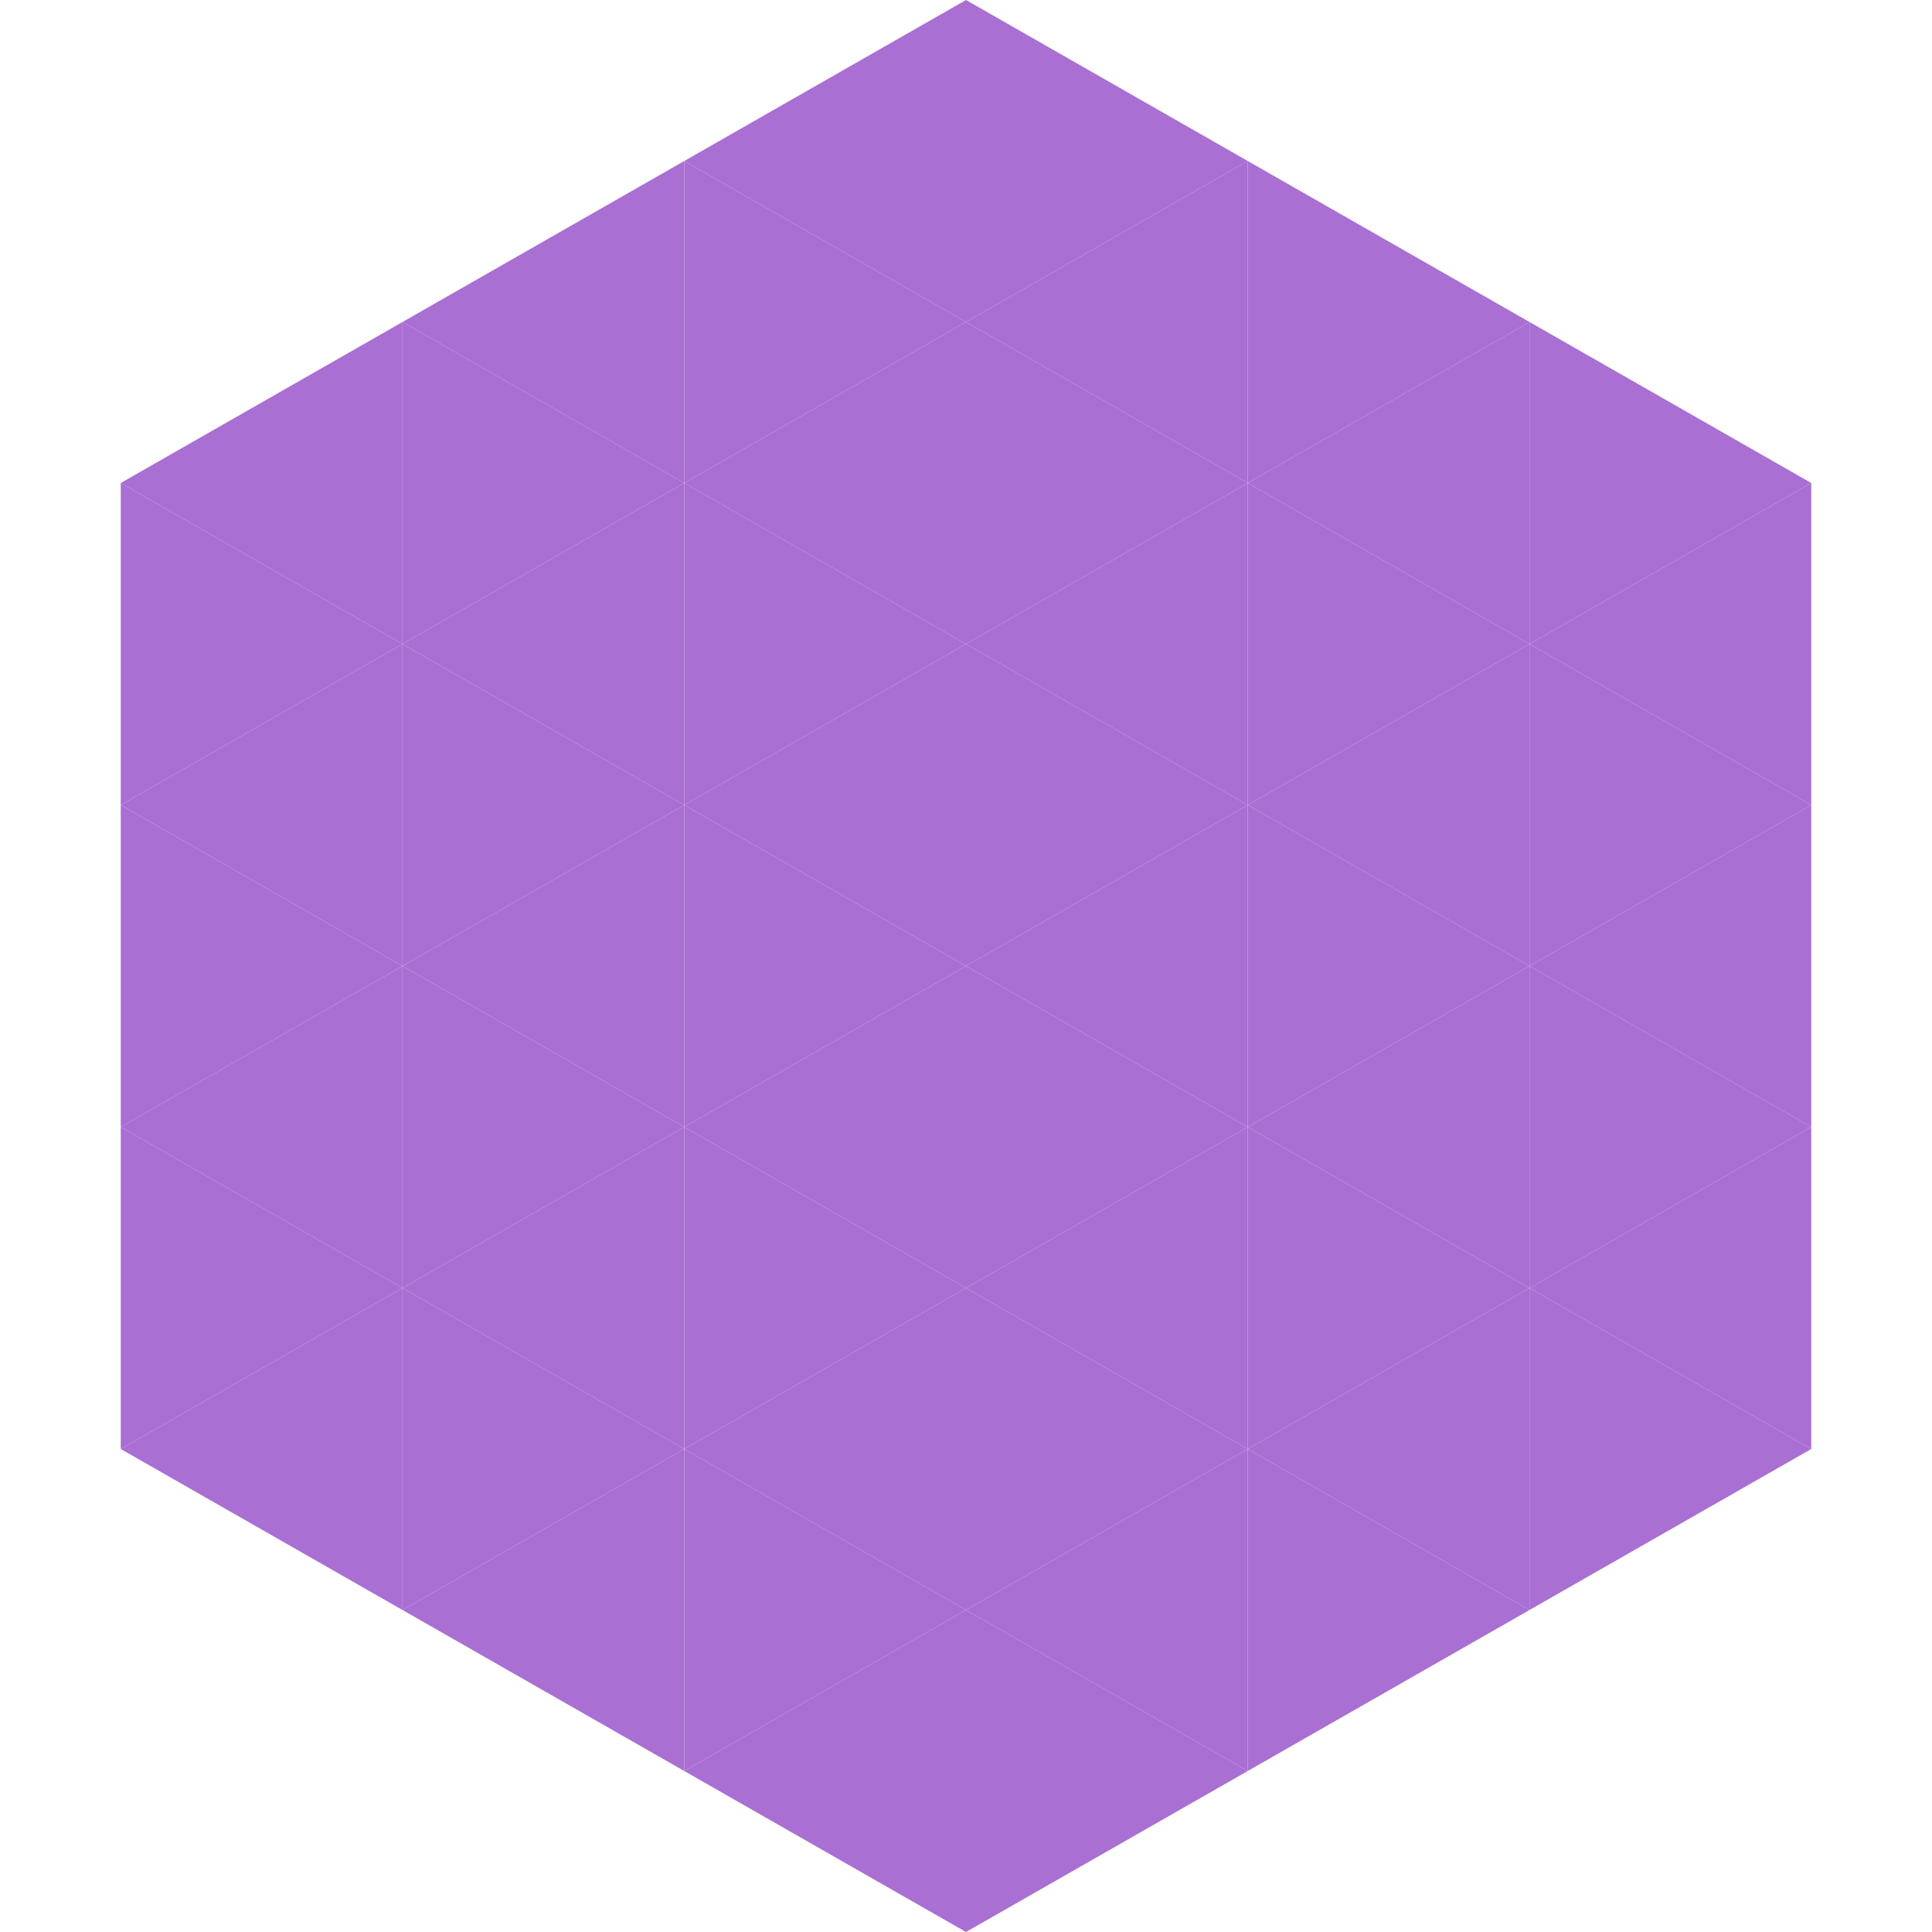 <?xml version="1.0"?>
<!-- Generated by SVGo -->
<svg width="240" height="240"
     xmlns="http://www.w3.org/2000/svg"
     xmlns:xlink="http://www.w3.org/1999/xlink">
<polygon points="50,40 15,60 50,80" style="fill:rgb(169,111,211)" />
<polygon points="190,40 225,60 190,80" style="fill:rgb(169,111,211)" />
<polygon points="15,60 50,80 15,100" style="fill:rgb(169,111,211)" />
<polygon points="225,60 190,80 225,100" style="fill:rgb(169,111,211)" />
<polygon points="50,80 15,100 50,120" style="fill:rgb(169,111,211)" />
<polygon points="190,80 225,100 190,120" style="fill:rgb(169,111,211)" />
<polygon points="15,100 50,120 15,140" style="fill:rgb(169,111,211)" />
<polygon points="225,100 190,120 225,140" style="fill:rgb(169,111,211)" />
<polygon points="50,120 15,140 50,160" style="fill:rgb(169,111,211)" />
<polygon points="190,120 225,140 190,160" style="fill:rgb(169,111,211)" />
<polygon points="15,140 50,160 15,180" style="fill:rgb(169,111,211)" />
<polygon points="225,140 190,160 225,180" style="fill:rgb(169,111,211)" />
<polygon points="50,160 15,180 50,200" style="fill:rgb(169,111,211)" />
<polygon points="190,160 225,180 190,200" style="fill:rgb(169,111,211)" />
<polygon points="15,180 50,200 15,220" style="fill:rgb(255,255,255); fill-opacity:0" />
<polygon points="225,180 190,200 225,220" style="fill:rgb(255,255,255); fill-opacity:0" />
<polygon points="50,0 85,20 50,40" style="fill:rgb(255,255,255); fill-opacity:0" />
<polygon points="190,0 155,20 190,40" style="fill:rgb(255,255,255); fill-opacity:0" />
<polygon points="85,20 50,40 85,60" style="fill:rgb(169,111,211)" />
<polygon points="155,20 190,40 155,60" style="fill:rgb(169,111,211)" />
<polygon points="50,40 85,60 50,80" style="fill:rgb(169,111,211)" />
<polygon points="190,40 155,60 190,80" style="fill:rgb(169,111,211)" />
<polygon points="85,60 50,80 85,100" style="fill:rgb(169,111,211)" />
<polygon points="155,60 190,80 155,100" style="fill:rgb(169,111,211)" />
<polygon points="50,80 85,100 50,120" style="fill:rgb(169,111,211)" />
<polygon points="190,80 155,100 190,120" style="fill:rgb(169,111,211)" />
<polygon points="85,100 50,120 85,140" style="fill:rgb(169,111,211)" />
<polygon points="155,100 190,120 155,140" style="fill:rgb(169,111,211)" />
<polygon points="50,120 85,140 50,160" style="fill:rgb(169,111,211)" />
<polygon points="190,120 155,140 190,160" style="fill:rgb(169,111,211)" />
<polygon points="85,140 50,160 85,180" style="fill:rgb(169,111,211)" />
<polygon points="155,140 190,160 155,180" style="fill:rgb(169,111,211)" />
<polygon points="50,160 85,180 50,200" style="fill:rgb(169,111,211)" />
<polygon points="190,160 155,180 190,200" style="fill:rgb(169,111,211)" />
<polygon points="85,180 50,200 85,220" style="fill:rgb(169,111,211)" />
<polygon points="155,180 190,200 155,220" style="fill:rgb(169,111,211)" />
<polygon points="120,0 85,20 120,40" style="fill:rgb(169,111,211)" />
<polygon points="120,0 155,20 120,40" style="fill:rgb(169,111,211)" />
<polygon points="85,20 120,40 85,60" style="fill:rgb(169,111,211)" />
<polygon points="155,20 120,40 155,60" style="fill:rgb(169,111,211)" />
<polygon points="120,40 85,60 120,80" style="fill:rgb(169,111,211)" />
<polygon points="120,40 155,60 120,80" style="fill:rgb(169,111,211)" />
<polygon points="85,60 120,80 85,100" style="fill:rgb(169,111,211)" />
<polygon points="155,60 120,80 155,100" style="fill:rgb(169,111,211)" />
<polygon points="120,80 85,100 120,120" style="fill:rgb(169,111,211)" />
<polygon points="120,80 155,100 120,120" style="fill:rgb(169,111,211)" />
<polygon points="85,100 120,120 85,140" style="fill:rgb(169,111,211)" />
<polygon points="155,100 120,120 155,140" style="fill:rgb(169,111,211)" />
<polygon points="120,120 85,140 120,160" style="fill:rgb(169,111,211)" />
<polygon points="120,120 155,140 120,160" style="fill:rgb(169,111,211)" />
<polygon points="85,140 120,160 85,180" style="fill:rgb(169,111,211)" />
<polygon points="155,140 120,160 155,180" style="fill:rgb(169,111,211)" />
<polygon points="120,160 85,180 120,200" style="fill:rgb(169,111,211)" />
<polygon points="120,160 155,180 120,200" style="fill:rgb(169,111,211)" />
<polygon points="85,180 120,200 85,220" style="fill:rgb(169,111,211)" />
<polygon points="155,180 120,200 155,220" style="fill:rgb(169,111,211)" />
<polygon points="120,200 85,220 120,240" style="fill:rgb(169,111,211)" />
<polygon points="120,200 155,220 120,240" style="fill:rgb(169,111,211)" />
<polygon points="85,220 120,240 85,260" style="fill:rgb(255,255,255); fill-opacity:0" />
<polygon points="155,220 120,240 155,260" style="fill:rgb(255,255,255); fill-opacity:0" />
</svg>

